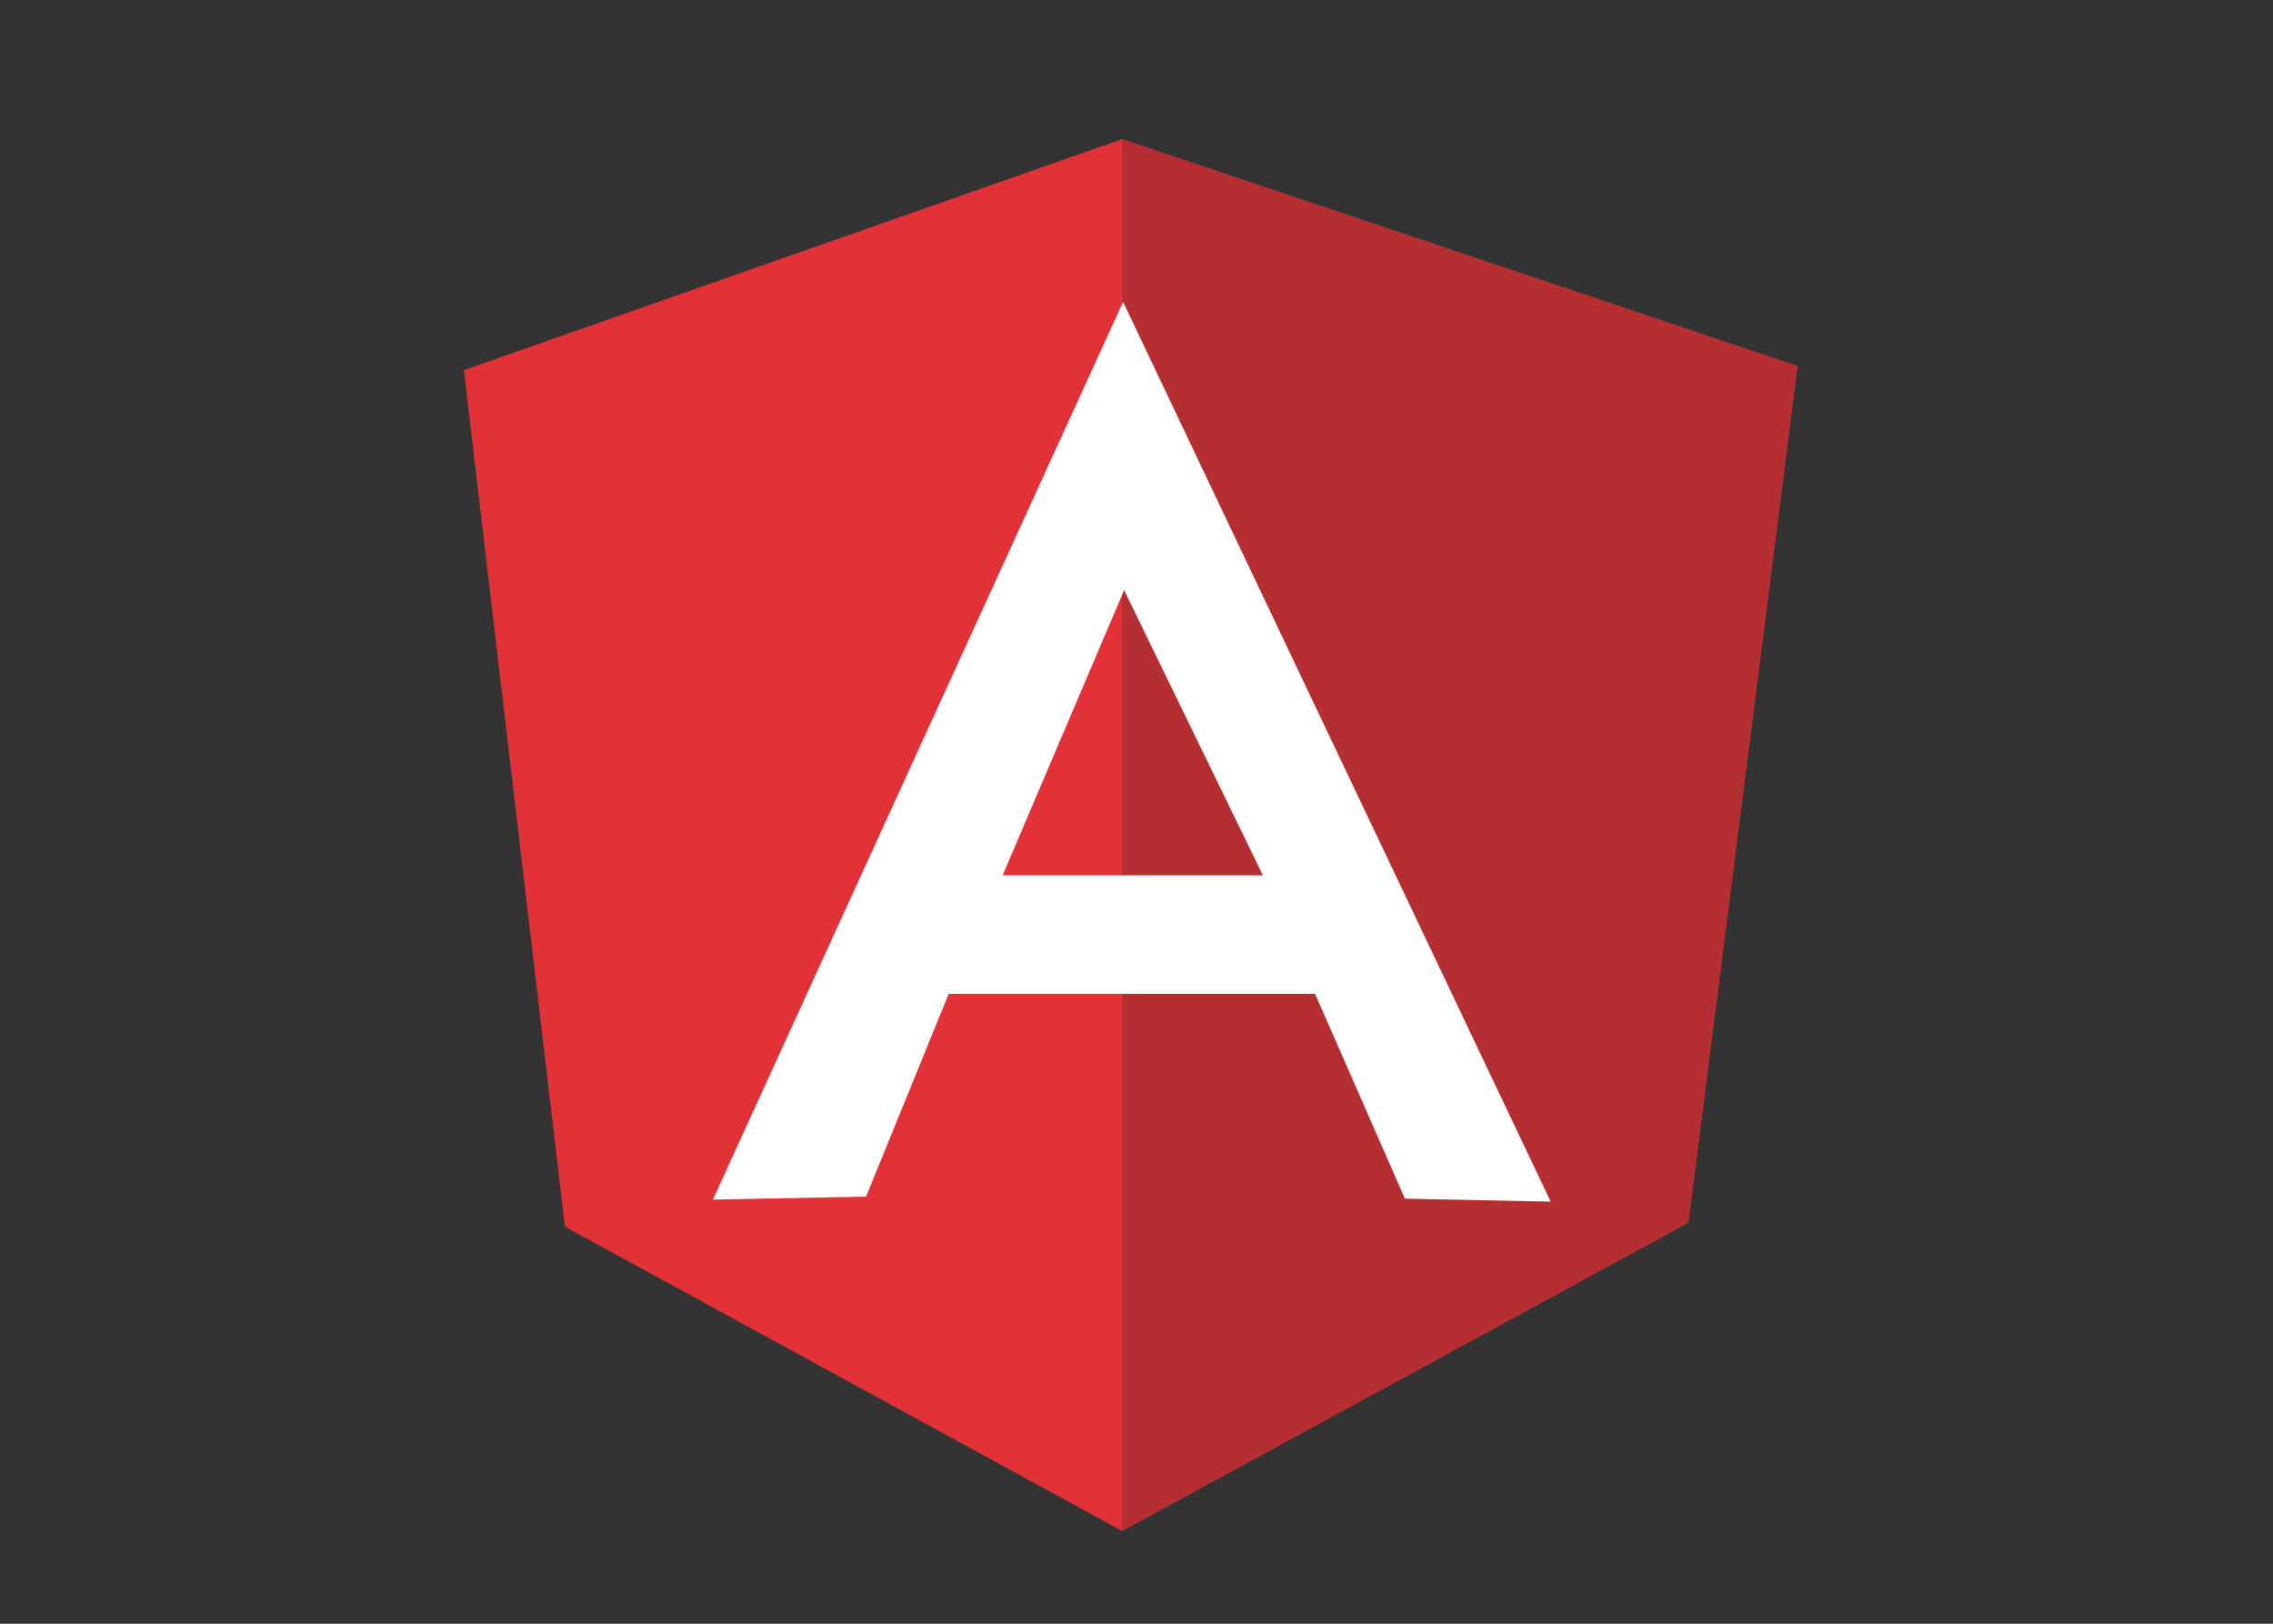 <svg width="49" height="35" viewBox="0 0 49 35" fill="none" xmlns="http://www.w3.org/2000/svg">
<rect x="0" y="0" width="49" height="35" fill="#333333" stroke="none"/>
<g clip-path="url(#clip0_2417_950)">
<path d="M10 7.978L24.187 3L38.749 7.891L36.396 26.354L24.187 32.999L12.178 26.441L10 7.978Z" fill="#E23237"/>
<path d="M38.75 7.891L24.188 3V33L36.396 26.355L38.75 7.893V7.891Z" fill="#B52E31"/>
<path d="M24.211 6.508L15.368 25.858L18.67 25.793L20.452 21.421H28.349L30.286 25.837L33.429 25.902L24.211 6.508ZM24.233 12.72L27.224 18.867H21.615L24.233 12.72Z" fill="white"/>
</g>
<defs>
<clipPath id="clip0_2417_950">
<rect width="28.75" height="30" fill="white" transform="translate(10 3)"/>
</clipPath>
</defs>
</svg>
